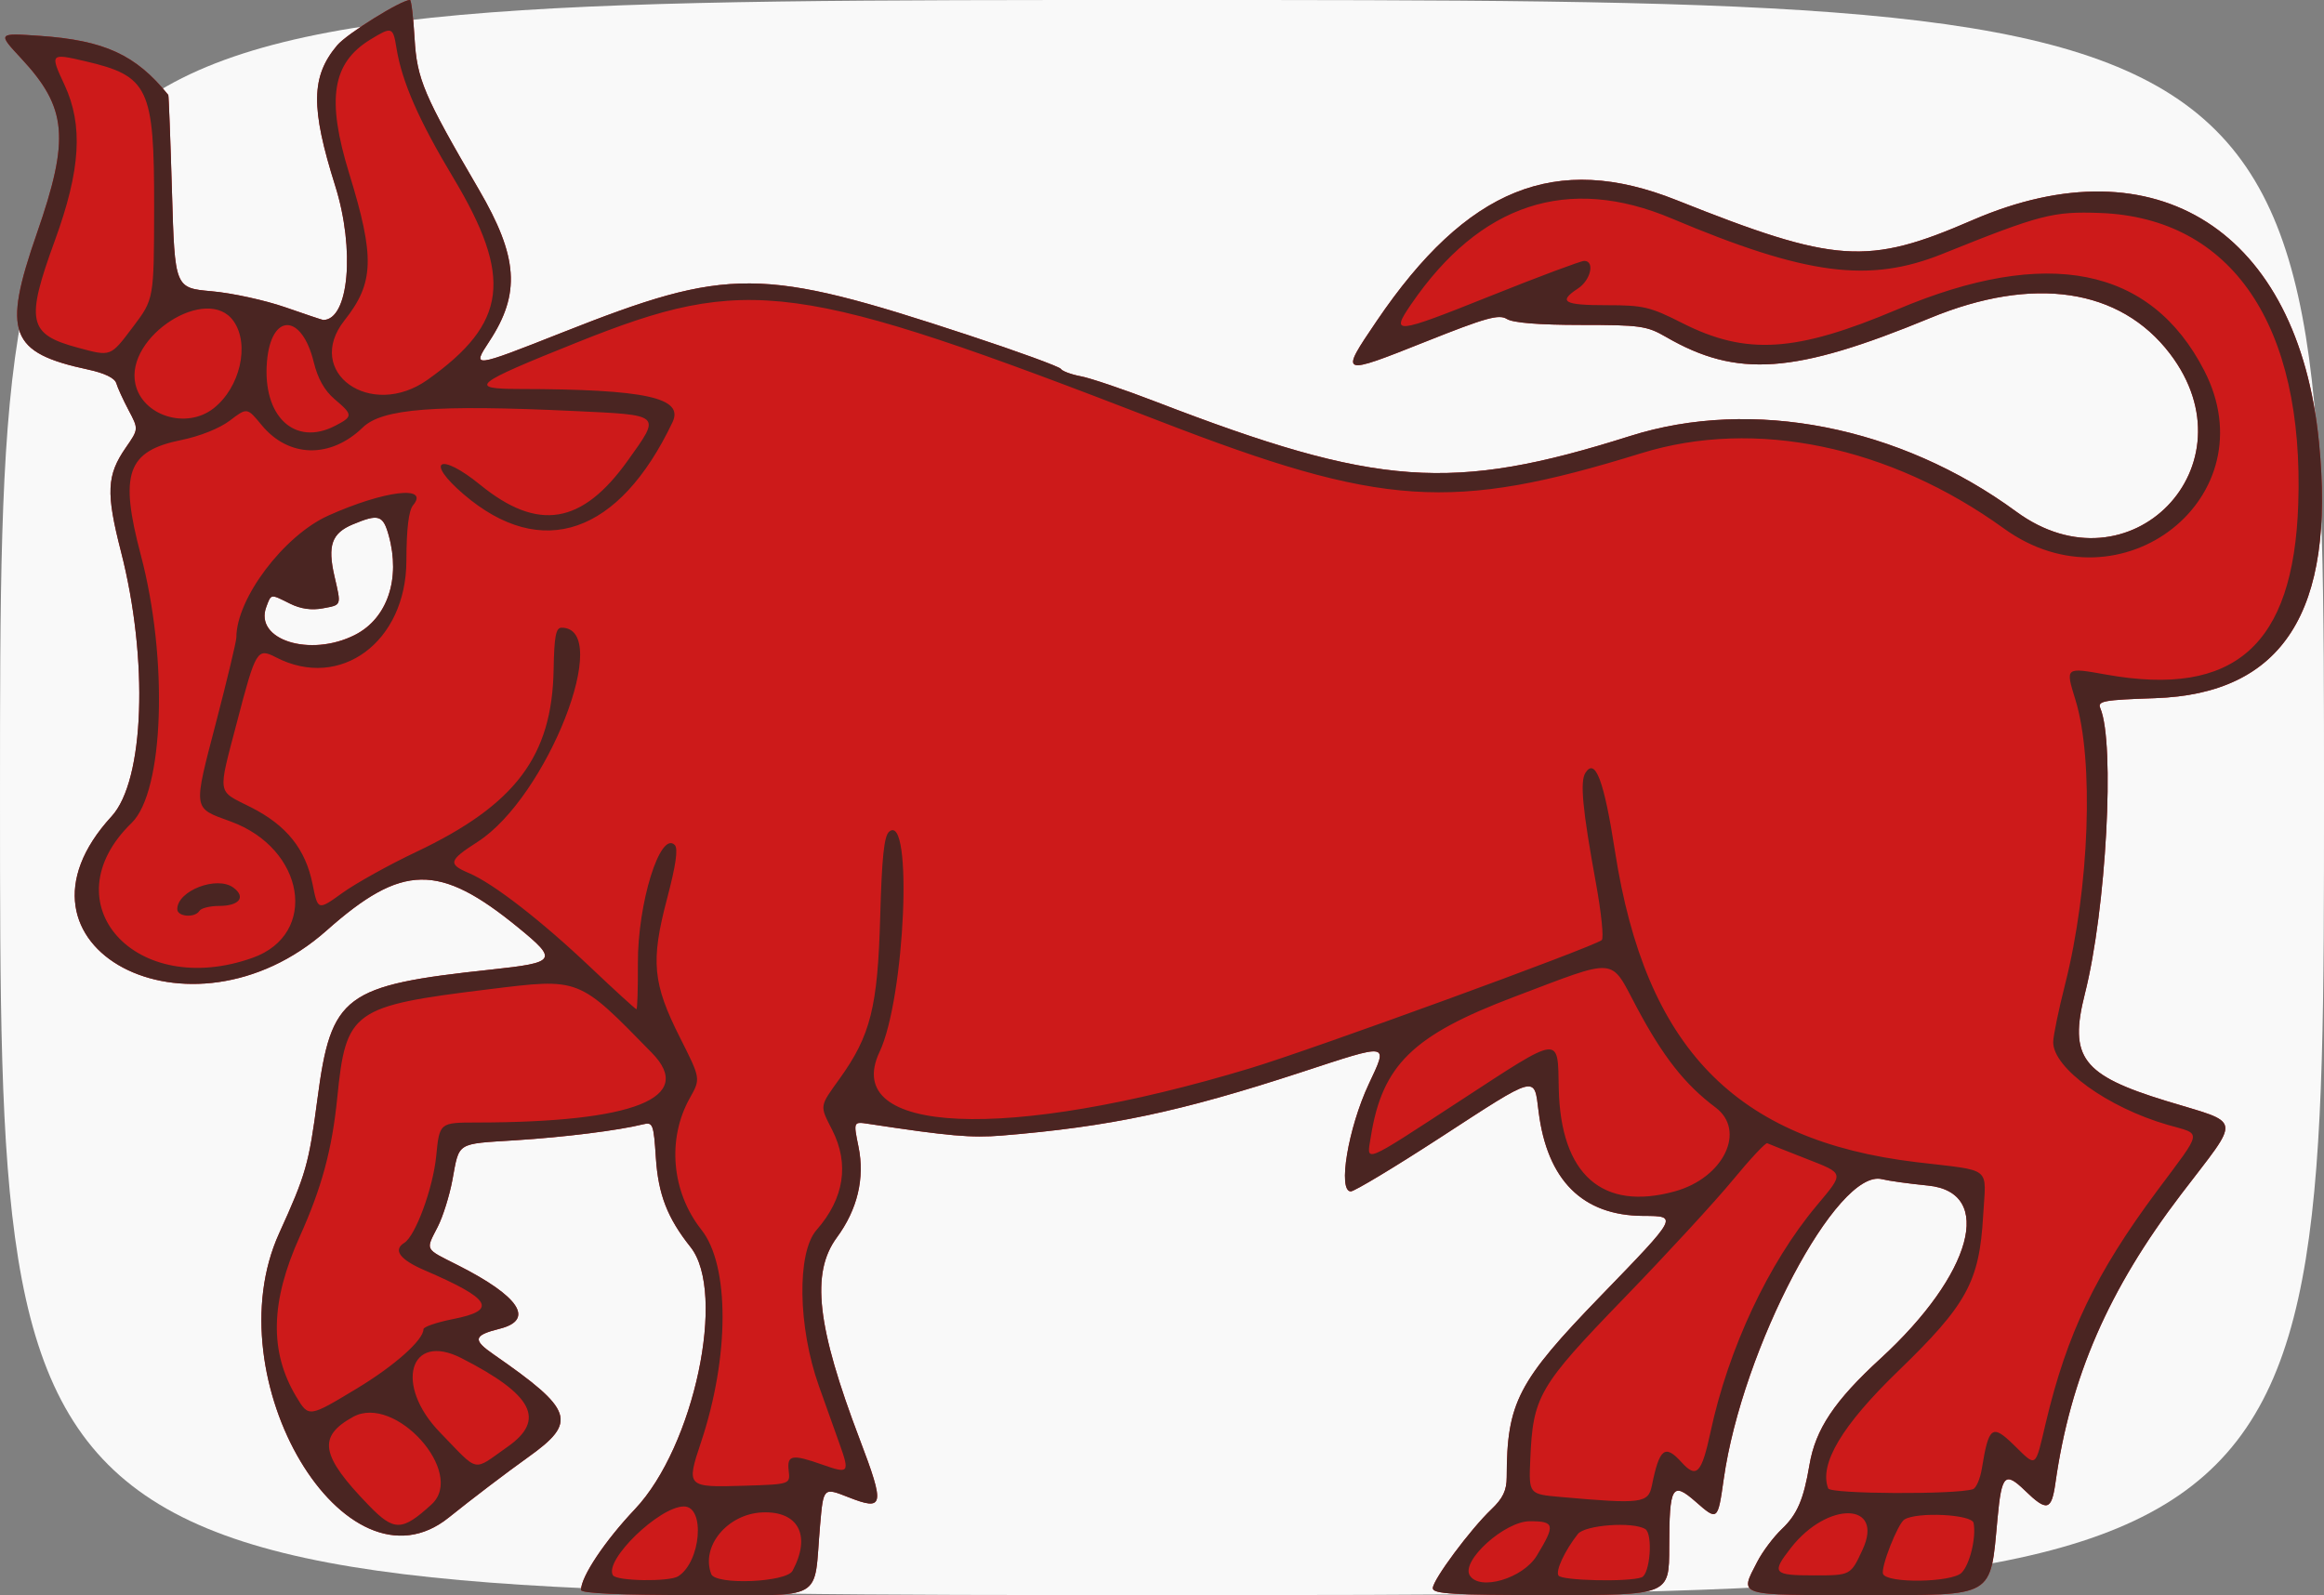 <?xml version="1.0"?>
<svg
    xmlns:rdf="http://www.w3.org/1999/02/22-rdf-syntax-ns#"
    xmlns="http://www.w3.org/2000/svg"
    xmlns:cc="http://creativecommons.org/ns#"
    xmlns:dc="http://purl.org/dc/elements/1.1/"
    xmlns:svg="http://www.w3.org/2000/svg"
    xmlns:inkscape="http://www.inkscape.org/namespaces/inkscape"
    xmlns:sodipodi="http://sodipodi.sourceforge.net/DTD/sodipodi-0.dtd"
    xmlns:ns1="http://sozi.baierouge.fr"
    xmlns:xlink="http://www.w3.org/1999/xlink"
    id="svg3175"
    viewBox="0 0 472 324.05"
    version="1.1"
  >
  <rect x="0" y="0" width="472" height="324.05" fill="#808080" stroke="none"/>
  <g
      id="layer1"
      transform="translate(-167.14 -189.51)"
    >
    <g
        id="g3337"
        transform="translate(18.571 -27.143)"
      >
      <path
          id="path3343"
          d="m148.57 378.65c0-162 0-162 236-162s236 0 236 162 0 162-236 162-236 0-236-162z"
          fill="#f9f9f9"
      />
      <path
          id="path3341"
          d="m266.57 539.61c0-2.703 4.834-9.946 10.951-16.408 12.028-12.707 18.656-43.991 11.284-53.254-4.688-5.89-6.543-10.673-7.029-18.122-0.447-6.85-0.615-7.29-2.592-6.802-5.051 1.249-15.904 2.607-25.897 3.241-12.155 0.771-11.398 0.296-12.831 8.045-0.587 3.177-1.927 7.46-2.977 9.518-2.494 4.888-2.769 4.359 4.048 7.8 12.536 6.328 15.702 11.115 8.543 12.918-5.356 1.349-5.567 2.228-1.25 5.223 16.289 11.301 17.09 13.691 6.999 20.881-4.245 3.025-11.494 8.537-16.108 12.25-20.986 16.885-47.878-28.206-34.441-57.75 5.423-11.925 6.031-14.056 7.768-27.239 2.792-21.191 5.361-23.107 35.283-26.314 13.293-1.425 13.606-1.911 5.5-8.539-16.073-13.144-23.57-13.028-38.927 0.604-27.723 24.609-67.956 3.239-43.66-23.19 6.678-7.264 7.544-31.839 1.897-53.822-3.053-11.886-2.886-15.48 0.977-21.054 2.619-3.779 2.619-3.779 0.59-7.612-1.116-2.108-2.245-4.577-2.509-5.486-0.305-1.048-2.384-2.061-5.689-2.769-15.983-3.428-17.484-7.405-10.442-27.667 6.715-19.321 6.163-25.497-3.177-35.542-4.81-5.173-4.81-5.173 3.734-4.584 13.166 0.907 19.53 3.829 26.13 12 0.096 0.118 0.433 8.99 0.75 19.715 0.576 19.5 0.576 19.5 8.076 20.164 4.125 0.365 10.841 1.828 14.925 3.25 4.084 1.422 7.555 2.586 7.714 2.586 5.217 0 6.504-14.345 2.444-27.238-5.01-15.909-4.923-22.234 0.392-28.55 1.978-2.351 12.991-9.212 14.787-9.212 0.265 0 0.684 3.498 0.932 7.774 0.482 8.321 1.841 11.52 13.056 30.726 7.994 13.69 8.507 21.132 2.126 30.842-3.574 5.437-3.432 5.42 14.786-1.782 33.94-13.418 40.314-13.378 82.478 0.513 10.068 3.317 18.538 6.407 18.822 6.866 0.284 0.459 2.115 1.135 4.071 1.502 1.955 0.367 8.822 2.697 15.261 5.178 44.938 17.316 60.083 18.409 96.289 6.944 24.796-7.852 54.77-1.977 78.417 15.368 23.016 16.883 48.541-9.366 31.207-32.092-10.126-13.276-27.728-15.897-48.68-7.248-27.601 11.394-39.223 12.223-53.705 3.831-3.84-2.226-5.236-2.421-17.264-2.421-8.463 0-13.766-0.425-15.012-1.203-1.625-1.015-4.213-0.293-16.538 4.615-17.432 6.941-17.456 6.931-9.933-4.169 18.359-27.085 36.397-34.365 60.925-24.589 32.349 12.893 38.742 13.326 60.085 4.07 37.375-16.21 66.159 2.241 70.392 45.122 3.391 34.358-7.332 51.097-33.292 51.971-10.489 0.353-11.738 0.582-11.119 2.041 3.027 7.133 1.202 40.876-3.138 58.01-3.272 12.919-0.55 16.518 16.439 21.736 15.732 4.832 15.408 2.848 3.104 18.993-14.745 19.347-22.487 37.135-25.527 58.653-0.793 5.61-1.726 5.838-6.19 1.512-4.04-3.916-4.736-3.217-5.558 5.589-1.528 16.368-0.293 15.65-26.904 15.65-26.49 0-25.53 0.298-21.884-6.79 1.05-2.041 3.289-5.022 4.977-6.625 3.123-2.967 4.423-5.983 5.612-13.03 1.225-7.254 5.081-13.025 14.433-21.601 18.639-17.093 23.227-33.796 9.652-35.137-3.804-0.376-8.017-0.96-9.36-1.297-9.069-2.276-28.376 34.323-32.145 60.935-1.198 8.456-1.239 8.489-5.68 4.589-4.787-4.203-5.363-3.219-5.382 9.206-0.015 9.75-0.015 9.75-24.015 9.75-19.912 0-24-0.239-24-1.401 0-1.693 7.624-11.956 11.913-16.036 2.317-2.205 3.089-3.826 3.095-6.5 0.032-15.183 2.226-19.409 19.136-36.869 15.742-16.253 15.707-16.186 8.606-16.216-12.336-0.052-19.533-7.235-21.268-21.228-0.915-7.382-0.111-7.594-19.887 5.261-9.298 6.044-17.51 10.989-18.25 10.989-2.689 0-0.541-12.847 3.642-21.786 3.963-8.469 4.481-8.378-13.746-2.408-24.493 8.022-38.893 11.066-60.823 12.857-6.136 0.501-10.723 0.098-27.014-2.376-3.095-0.47-3.095-0.47-2.048 4.642 1.31 6.396-0.203 12.737-4.4 18.444-5.3 7.207-4.069 18.056 4.655 41.012 5.148 13.546 4.939 14.59-2.346 11.719-5.042-1.987-5.042-1.987-5.71 5.704-1.373 15.809 1.496 14.191-25.167 14.191-15.523 0-23.389-0.35-23.389-1.04zm-45.885-194.02c6.554-3.344 9.277-11.389 6.832-20.191-1.156-4.161-2.057-4.438-7.308-2.244-4.274 1.786-5.156 4.284-3.718 10.527 1.4 6.074 1.5 5.798-2.366 6.523-2.29 0.43-4.52 0.11-6.654-0.955-4.017-2.004-3.803-2.033-4.816 0.649-2.536 6.715 8.928 10.334 18.029 5.691z"
          fill="#cd1a1a"
      />
      <path
          id="path3339"
          d="m266.57 539.61c0-2.703 4.834-9.946 10.951-16.408 12.028-12.707 18.656-43.991 11.284-53.254-4.688-5.89-6.543-10.673-7.029-18.122-0.447-6.85-0.615-7.29-2.592-6.802-5.051 1.249-15.904 2.607-25.897 3.241-12.155 0.771-11.398 0.296-12.831 8.045-0.587 3.177-1.927 7.46-2.977 9.518-2.494 4.888-2.769 4.359 4.048 7.8 12.536 6.328 15.702 11.115 8.543 12.918-5.356 1.349-5.567 2.228-1.25 5.223 16.289 11.301 17.09 13.691 6.999 20.881-4.245 3.025-11.494 8.537-16.108 12.25-20.986 16.885-47.878-28.206-34.441-57.75 5.423-11.925 6.031-14.056 7.768-27.239 2.792-21.191 5.361-23.107 35.283-26.314 13.293-1.425 13.606-1.911 5.5-8.539-16.073-13.144-23.57-13.028-38.927 0.604-27.723 24.609-67.956 3.239-43.66-23.19 6.678-7.264 7.544-31.839 1.897-53.822-3.053-11.886-2.886-15.48 0.977-21.054 2.619-3.779 2.619-3.779 0.59-7.612-1.116-2.108-2.245-4.577-2.509-5.486-0.305-1.048-2.384-2.061-5.689-2.769-15.983-3.428-17.484-7.405-10.442-27.667 6.715-19.321 6.163-25.497-3.177-35.542-4.81-5.173-4.81-5.173 3.734-4.584 13.166 0.907 19.53 3.829 26.13 12 0.096 0.118 0.433 8.99 0.75 19.715 0.576 19.5 0.576 19.5 8.076 20.164 4.125 0.365 10.841 1.828 14.925 3.25 4.084 1.422 7.555 2.586 7.714 2.586 5.217 0 6.504-14.345 2.444-27.238-5.01-15.909-4.923-22.234 0.392-28.55 1.978-2.351 12.991-9.212 14.787-9.212 0.265 0 0.684 3.498 0.932 7.774 0.482 8.321 1.841 11.52 13.056 30.726 7.994 13.69 8.507 21.132 2.126 30.842-3.574 5.437-3.432 5.42 14.786-1.782 33.94-13.418 40.314-13.378 82.478 0.513 10.068 3.317 18.538 6.407 18.822 6.866 0.284 0.459 2.115 1.135 4.071 1.502 1.955 0.367 8.822 2.697 15.261 5.178 44.938 17.316 60.083 18.409 96.289 6.944 24.796-7.852 54.77-1.977 78.417 15.368 23.016 16.883 48.541-9.366 31.207-32.092-10.126-13.276-27.728-15.897-48.68-7.248-27.601 11.394-39.223 12.223-53.705 3.831-3.84-2.226-5.236-2.421-17.264-2.421-8.463 0-13.766-0.425-15.012-1.203-1.625-1.015-4.213-0.293-16.538 4.615-17.432 6.941-17.456 6.931-9.933-4.169 18.359-27.085 36.397-34.365 60.925-24.589 32.349 12.893 38.742 13.326 60.085 4.07 37.375-16.21 66.159 2.241 70.392 45.122 3.391 34.358-7.332 51.097-33.292 51.971-10.489 0.353-11.738 0.582-11.119 2.041 3.027 7.133 1.202 40.876-3.138 58.01-3.272 12.919-0.55 16.518 16.439 21.736 15.732 4.832 15.408 2.848 3.104 18.993-14.745 19.347-22.487 37.135-25.527 58.653-0.793 5.61-1.726 5.838-6.19 1.512-4.04-3.916-4.736-3.217-5.558 5.589-1.528 16.368-0.293 15.65-26.904 15.65-26.49 0-25.53 0.298-21.884-6.79 1.05-2.041 3.289-5.022 4.977-6.625 3.123-2.967 4.423-5.983 5.612-13.03 1.225-7.254 5.081-13.025 14.433-21.601 18.639-17.093 23.227-33.796 9.652-35.137-3.804-0.376-8.017-0.96-9.36-1.297-9.069-2.276-28.376 34.323-32.145 60.935-1.198 8.456-1.239 8.489-5.68 4.589-4.787-4.203-5.363-3.219-5.382 9.206-0.015 9.75-0.015 9.75-24.015 9.75-19.912 0-24-0.239-24-1.401 0-1.693 7.624-11.956 11.913-16.036 2.317-2.205 3.089-3.826 3.095-6.5 0.032-15.183 2.226-19.409 19.136-36.869 15.742-16.253 15.707-16.186 8.606-16.216-12.336-0.052-19.533-7.235-21.268-21.228-0.915-7.382-0.111-7.594-19.887 5.261-9.298 6.044-17.51 10.989-18.25 10.989-2.689 0-0.541-12.847 3.642-21.786 3.963-8.469 4.481-8.378-13.746-2.408-24.493 8.022-38.893 11.066-60.823 12.857-6.136 0.501-10.723 0.098-27.014-2.376-3.095-0.47-3.095-0.47-2.048 4.642 1.31 6.396-0.203 12.737-4.4 18.444-5.3 7.207-4.069 18.056 4.655 41.012 5.148 13.546 4.939 14.59-2.346 11.719-5.042-1.987-5.042-1.987-5.71 5.704-1.373 15.809 1.496 14.191-25.167 14.191-15.523 0-23.389-0.35-23.389-1.04zm19.735-2.775c4.613-2.93 5.542-14.185 1.171-14.185-5 0-16.291 10.949-14.418 13.981 0.736 1.191 11.434 1.356 13.247 0.204zm23.23-1.119c3.816-7.13 1.218-12.161-6.123-11.86-7.079 0.291-12.554 6.89-10.391 12.526 0.875 2.28 15.248 1.7 16.514-0.666zm151.15-3.066c3.808-6.273 3.661-7-1.415-7-5.092 0-14.016 8.055-12.193 11.005 1.989 3.218 10.797 0.625 13.608-4.005zm21.307 4.393c1.714-0.658 2.319-8.819 0.726-9.804-2.51-1.551-12.247-0.836-13.691 1.006-2.663 3.396-4.55 7.44-3.935 8.434 0.652 1.056 14.33 1.35 16.9 0.364zm64.971-0.925c1.675-1.675 3.004-7.189 2.439-10.118-0.337-1.747-11.426-2.305-14.049-0.707-1.34 0.816-4.845 9.741-4.341 11.054 0.753 1.962 13.95 1.772 15.952-0.23zm-20.098-4.718c4.437-9.613-7.083-9.908-14.541-0.373-4.042 5.168-3.663 5.623 4.684 5.623 7.434 0 7.434 0 9.857-5.25zm-290.64-9.18c6.998-6.397-7.407-22.467-15.934-17.775-7.308 4.021-6.619 7.884 3.208 18.011 5.124 5.28 6.725 5.25 12.726-0.235zm247.84-3.82c1.522-7.56 2.652-8.454 6.005-4.75 3.075 3.398 4.087 2.338 5.922-6.204 3.625-16.868 11.722-34.158 21.446-45.797 5.766-6.901 5.843-6.546-2.103-9.661-3.983-1.561-7.513-2.965-7.845-3.119-0.331-0.154-3.485 3.221-7.008 7.5-3.523 4.279-13.447 15.056-22.052 23.949-17.402 17.983-18.523 19.914-19.067 32.831-0.294 7-0.294 7 6.205 7.577 16.404 1.457 17.768 1.286 18.495-2.327zm65.2 0.742c0.657-0.213 1.473-2.098 1.814-4.189 1.4-8.6 2.087-9.103 6.522-4.772 4.662 4.553 4.247 4.844 6.466-4.53 4.299-18.157 10.188-30.43 22.605-47.11 9.411-12.642 9.207-11.37 2.148-13.408-12.182-3.516-23.25-11.509-23.25-16.79 0-1.231 1.09-6.535 2.422-11.787 4.944-19.49 5.886-45.477 2.094-57.754-2.056-6.655-2.102-6.617 6.239-5.126 26.088 4.662 38.022-5.902 39.012-34.537 1.262-36.492-13.522-58.237-40.268-59.227-9.54-0.353-12.152 0.326-32 8.316-14.894 5.996-27.661 4.324-55-7.205-21.08-8.889-38.904-3.017-52.899 17.428-4.253 6.213-3.376 6.122 16.105-1.681 9.786-3.92 18.356-7.125 19.043-7.124 2.205 0.005 1.335 3.901-1.25 5.595-4.119 2.699-2.921 3.408 5.75 3.404 7.508-0.004 8.895 0.322 15.417 3.628 13.005 6.591 23.078 5.954 43.658-2.761 30.424-12.883 51.509-8.682 62.358 12.425 13.165 25.613-16.865 49.285-40.683 32.07-23.189-16.76-50.537-22.444-73.627-15.303-38.531 11.917-52.653 10.976-97.873-6.52-73.846-28.571-83.558-29.884-118.26-15.992-21.149 8.466-22.367 9.453-11.7 9.474 25.573 0.051 33.419 1.756 31.046 6.747-10.828 22.778-26.564 28.216-42.407 14.655-7.998-6.846-4.907-8.666 3.327-1.959 11.765 9.583 20.707 8.115 30.012-4.925 6.751-9.46 7.034-9.203-11.039-10.05-28.131-1.318-38.848-0.482-42.79 3.338-6.571 6.369-15.067 6.177-20.542-0.465-2.963-3.595-2.963-3.595-6.453-0.933-2.067 1.577-6.078 3.187-9.84 3.95-11.044 2.241-12.65 6.779-8.259 23.349 5.619 21.206 4.704 48.067-1.855 54.429-16.808 16.303 0.766 35.894 24.58 27.4 13.45-4.797 10.641-22.178-4.476-27.69-7.772-2.834-7.664-2.081-2.913-20.324 2.24-8.602 4.073-16.276 4.073-17.052 0-7.919 9.662-20.717 18.7-24.767 11.328-5.077 20.61-6.206 17.196-2.093-0.899 1.084-1.341 4.745-1.363 11.312-0.055 16.463-13.415 26.345-26.482 19.588-3.816-1.973-4.1-1.503-7.899 13.047-3.969 15.204-4.181 13.878 2.783 17.394 7.247 3.658 11.116 8.479 12.544 15.627 1.073 5.373 1.073 5.373 6.047 1.791 2.736-1.97 9.474-5.716 14.974-8.323 20.182-9.568 27.63-19.448 27.935-37.061 0.117-6.714 0.454-8.5 1.606-8.5 10.567 0-2.924 34.441-17.039 43.498-5.882 3.775-6.086 4.514-1.752 6.355 4.942 2.1 14.616 9.597 24.638 19.094 4.963 4.704 9.179 8.552 9.368 8.552 0.189 0 0.321-4.162 0.294-9.25-0.066-12.272 4.53-27.07 7.489-24.111 0.718 0.718 0.233 4.096-1.574 10.95-3.341 12.674-2.918 17.169 2.654 28.216 4.189 8.304 4.189 8.304 1.993 12.212-4.681 8.329-3.736 19.101 2.35 26.792 5.743 7.258 5.71 25.775-0.076 43.096-3.052 9.136-2.946 9.243 8.706 8.885 9.41-0.29 9.41-0.29 9.089-3.04-0.378-3.234 0.664-3.422 6.852-1.239 5.379 1.898 5.575 1.661 3.478-4.207-0.944-2.642-2.837-7.954-4.207-11.804-4.26-11.977-4.484-27.083-0.47-31.656 5.612-6.391 6.704-13.408 3.168-20.344-2.557-5.016-2.611-4.645 1.517-10.391 6.287-8.751 7.738-14.529 8.241-32.821 0.335-12.169 0.792-16.499 1.832-17.363 4.872-4.043 3.216 33.812-1.956 44.734-7.972 16.834 25.765 18.312 75.366 3.301 12.808-3.876 69.592-24.586 71.307-26.006 0.444-0.368-0.087-5.57-1.181-11.561-2.716-14.875-3.267-20.623-2.147-22.393 2.013-3.182 3.779 1.495 6.021 15.942 6.192 39.911 24.449 58.73 61.24 63.125 15.615 1.865 14.11 0.658 13.529 10.856-0.767 13.447-3.295 18.071-17.264 31.577-11.411 11.033-16.1 18.9-14.207 23.835 0.441 1.149 25.911 1.285 29.396 0.156zm-364.69-117.82c0-3.756 8.063-6.845 11.403-4.369 2.595 1.923 1.195 3.714-2.903 3.714-1.86 0-3.66 0.45-4 1-0.918 1.486-4.5 1.211-4.5-0.345zm67.091 109.2c7.814-5.481 5.15-10.59-9.392-18.009-10.565-5.39-13.689 5.48-4.34 15.098 8.105 8.338 6.485 7.995 13.732 2.911zm-30.546-11.882c7.612-4.598 13.455-9.809 13.455-11.999 0-0.48 2.711-1.406 6.024-2.058 9.119-1.794 7.782-4.071-5.824-9.925-4.995-2.149-6.44-4.107-4.098-5.554 2.279-1.408 5.842-11.102 6.487-17.647 0.669-6.789 0.669-6.789 8.29-6.797 31.933-0.034 44.435-5.008 35.525-14.132-15.031-15.392-14.57-15.211-33.118-12.935-27.769 3.409-29.019 4.305-30.8 22.075-1.052 10.494-3.151 18.252-7.624 28.181-5.97 13.25-6.176 23.418-0.658 32.569 2.512 4.166 2.499 4.168 12.342-1.777zm267.64-40.007c9.883-2.745 14.514-12.323 8.235-17.028-6.243-4.678-10.674-10.314-16.047-20.414-5.455-10.255-3.588-10.101-24.871-2.047-20.569 7.783-26.767 13.832-29.095 28.394-0.86 5.376-2.015 5.843 18.282-7.395 20.551-13.403 19.664-13.296 19.887-2.409 0.358 17.498 8.836 25.002 23.609 20.899zm-268.07-113.02c6.554-3.344 9.277-11.389 6.832-20.191-1.156-4.161-2.057-4.438-7.308-2.244-4.274 1.786-5.156 4.284-3.718 10.527 1.4 6.074 1.5 5.798-2.366 6.523-2.29 0.43-4.52 0.11-6.654-0.955-4.017-2.004-3.803-2.033-4.816 0.649-2.536 6.715 8.928 10.334 18.029 5.691zm-4.065-42.467c3.668-1.897 3.663-2.225-0.086-5.402-2.052-1.739-3.43-4.182-4.25-7.539-2.441-9.987-8.676-10.036-9.502-0.074-0.919 11.087 5.639 17.255 13.838 13.015zm-24.665-3.563c5.371-4.225 7.374-12.956 4.058-17.689-5.315-7.588-22.067 3.11-19.952 12.74 1.429 6.504 10.375 9.29 15.893 4.949zm43.483-5.818c16.185-11.525 17.341-20.76 5.141-41.094-6.976-11.628-10.382-19.408-11.492-26.25-0.703-4.338-0.921-4.411-5.277-1.755-7.811 4.763-8.979 12.114-4.324 27.234 5.238 17.015 5.073 22.209-0.944 29.806-8.354 10.547 5.316 20.305 16.895 12.06zm-59.853-10.73c4.255-5.636 4.255-5.636 4.282-24.25 0.036-24.333-1.083-26.7-14.044-29.713-7.048-1.638-7.129-1.545-4.173 4.785 3.846 8.235 3.289 17.319-1.942 31.647-5.986 16.394-5.422 19.055 4.611 21.754 6.851 1.843 6.62 1.929 11.265-4.223z"
          fill="#4a2522"
      />
    </g
    >
  </g
  >
</svg
>
